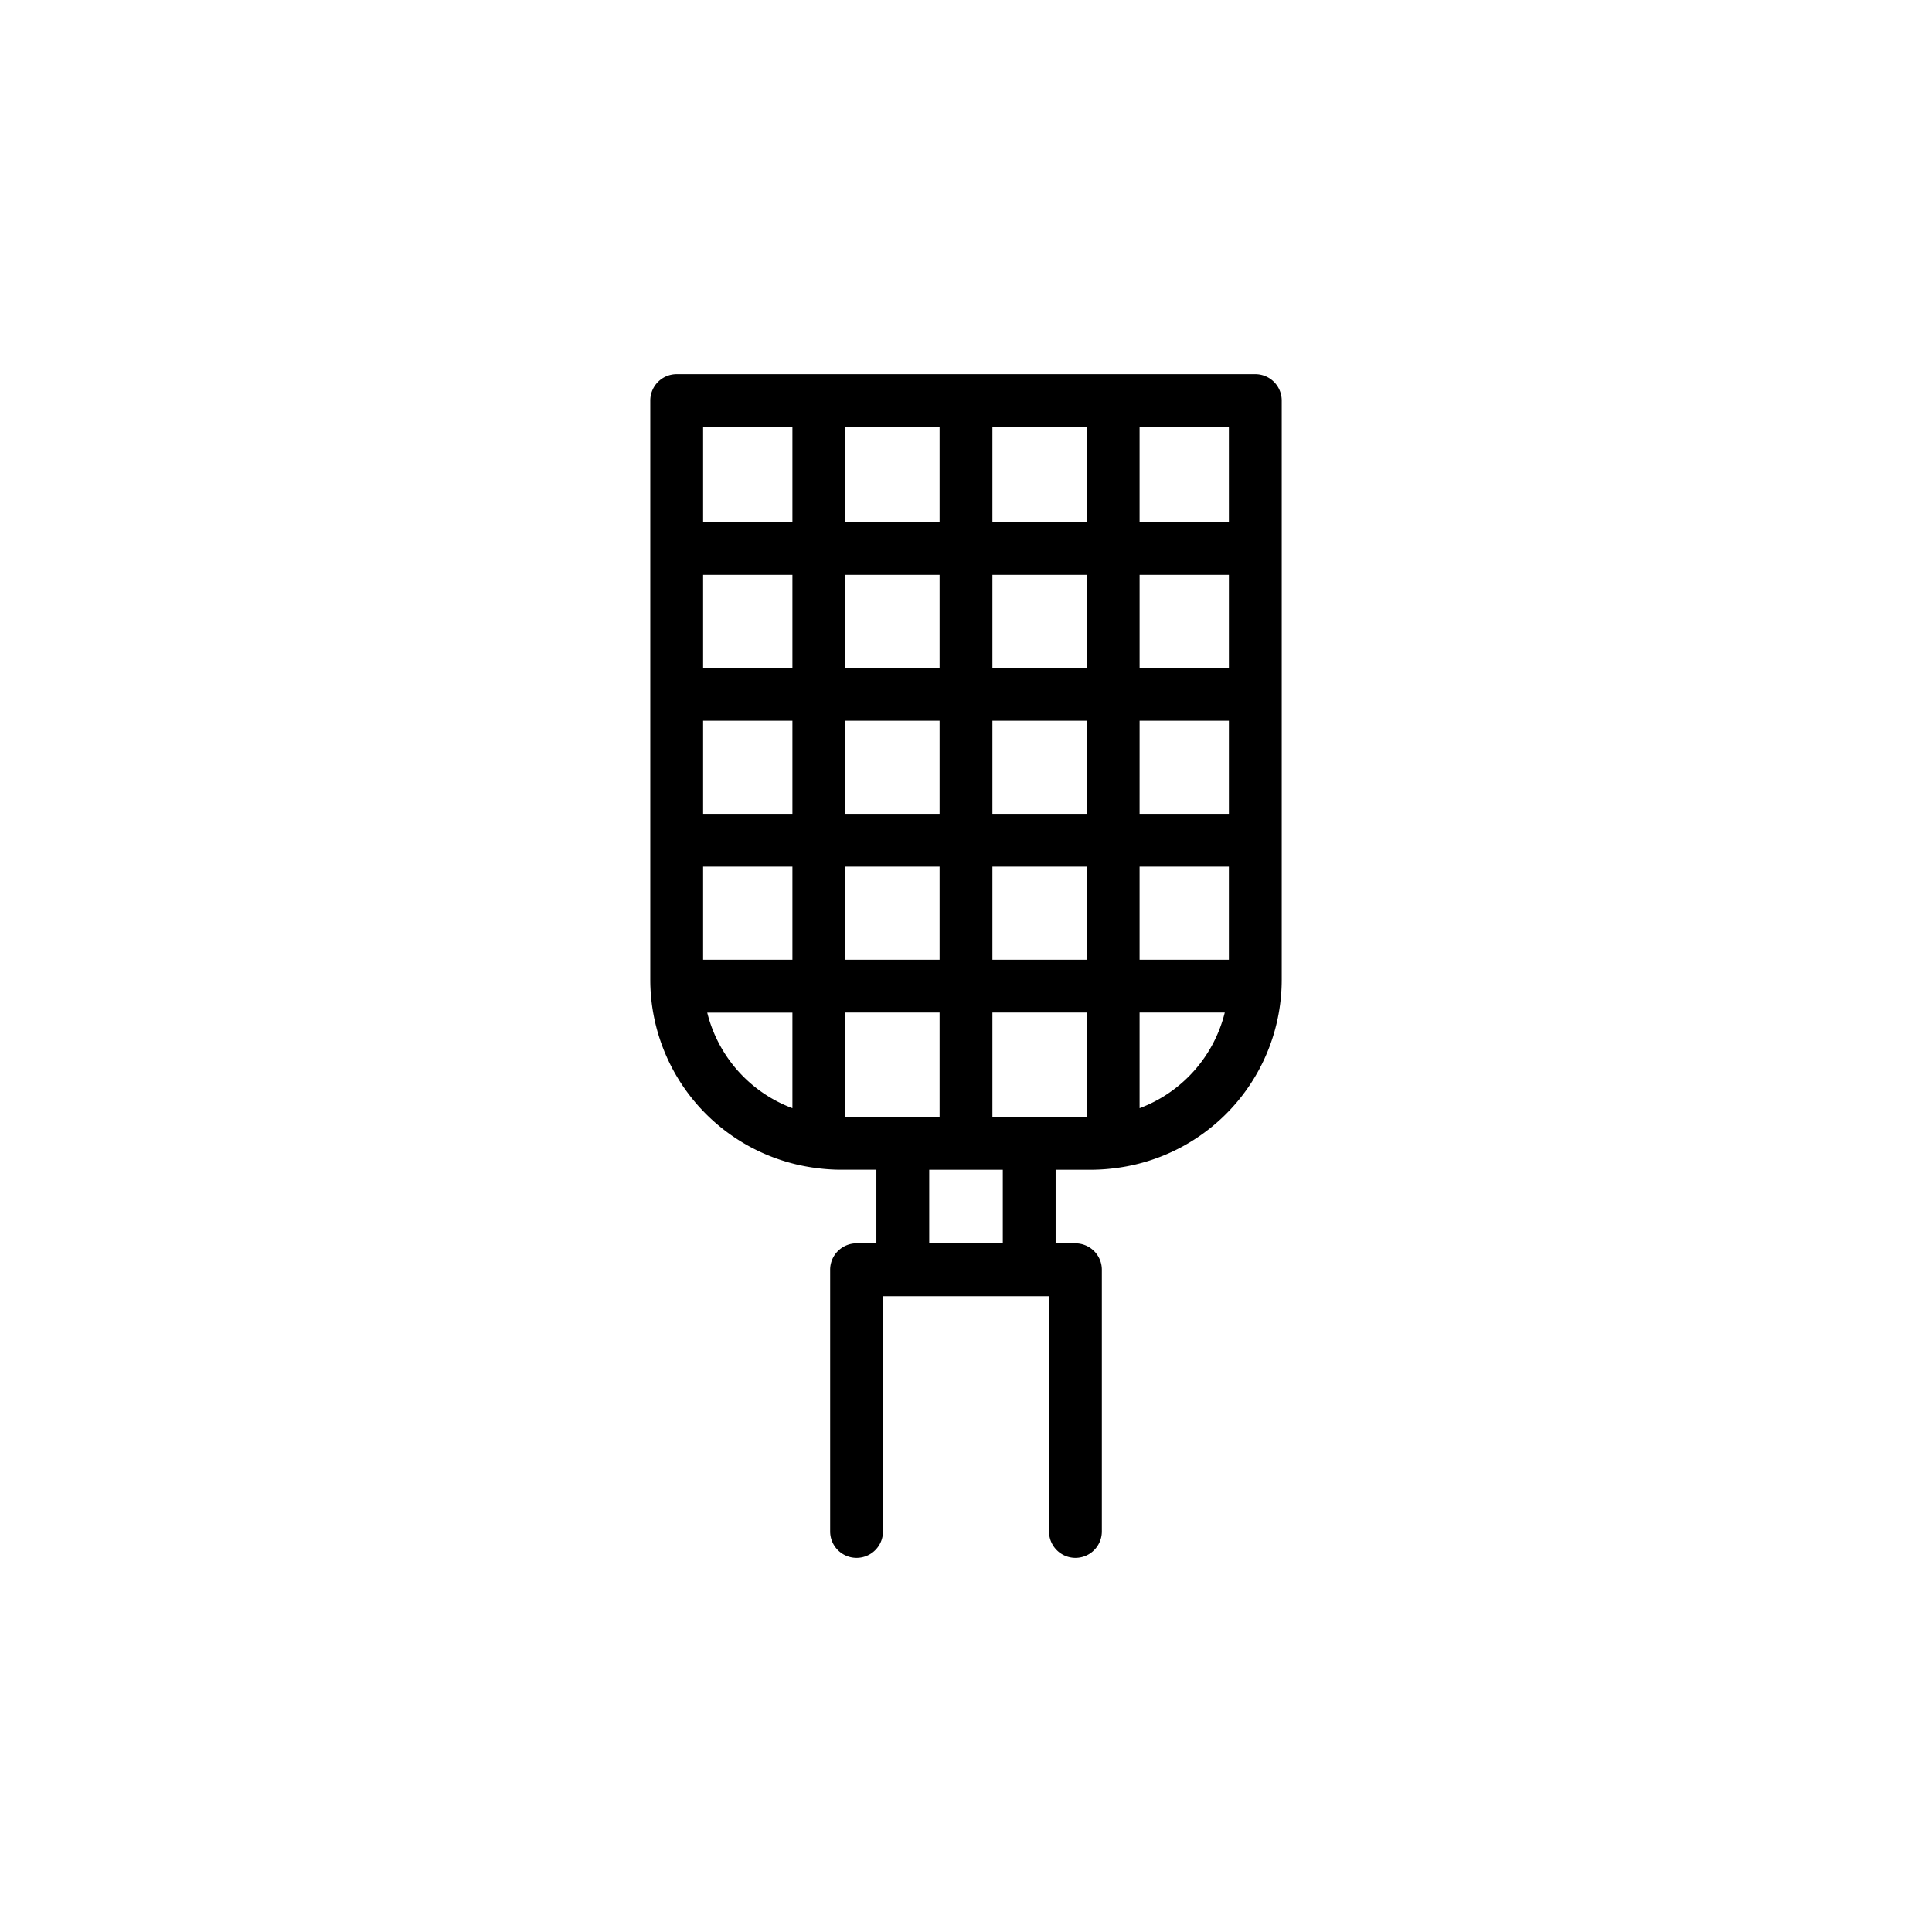 <?xml version="1.0" encoding="UTF-8"?>
<svg xmlns="http://www.w3.org/2000/svg" width="512" height="512" viewBox="0 0 128 128"><path d="M83.167,24.788H44.833a1.75,1.75,0,0,0-1.75,1.75V64.921a12.588,12.588,0,0,0,10.809,12.44l.016,0a12.526,12.526,0,0,0,1.754.137h2.4v4.875H56.75A1.751,1.751,0,0,0,55,84.125v17.337a1.75,1.75,0,0,0,3.5,0V85.875h11v15.587a1.75,1.75,0,0,0,3.5,0V84.125a1.751,1.751,0,0,0-1.75-1.75H69.938V77.5h2.4a12.526,12.526,0,0,0,1.754-.137l.016,0a12.588,12.588,0,0,0,10.809-12.44V26.538A1.75,1.75,0,0,0,83.167,24.788ZM75.5,63.583V57.417h5.916v6.166ZM72,74H65.75V67.083H72ZM56,74V67.083H62.25V74Zm0-26.25H62.25v6.167H56Zm-3.5,6.167H46.583V47.75H52.5ZM65.75,47.75H72v6.167H65.75Zm9.751,0h5.916v6.167H75.5Zm0-3.5V38.083h5.916V44.25Zm-3.5,0H65.75V38.083H72ZM65.75,34.583V28.288H72v6.295Zm-3.5,0H56V28.288H62.25Zm0,3.5V44.25H56V38.083ZM52.5,44.25H46.583V38.083H52.5ZM46.583,57.417H52.5v6.166H46.583Zm9.416,0H62.25v6.166H56Zm9.751,6.166V57.417H72v6.166Zm15.667-29H75.5V28.288h5.916ZM52.5,28.288v6.295H46.583V28.288Zm-5.644,38.8H52.5V73.42A9.1,9.1,0,0,1,46.855,67.083ZM66.438,82.375H61.563V77.5h4.875ZM75.5,73.42V67.083h5.644A9.1,9.1,0,0,1,75.5,73.42Z"/></svg>
